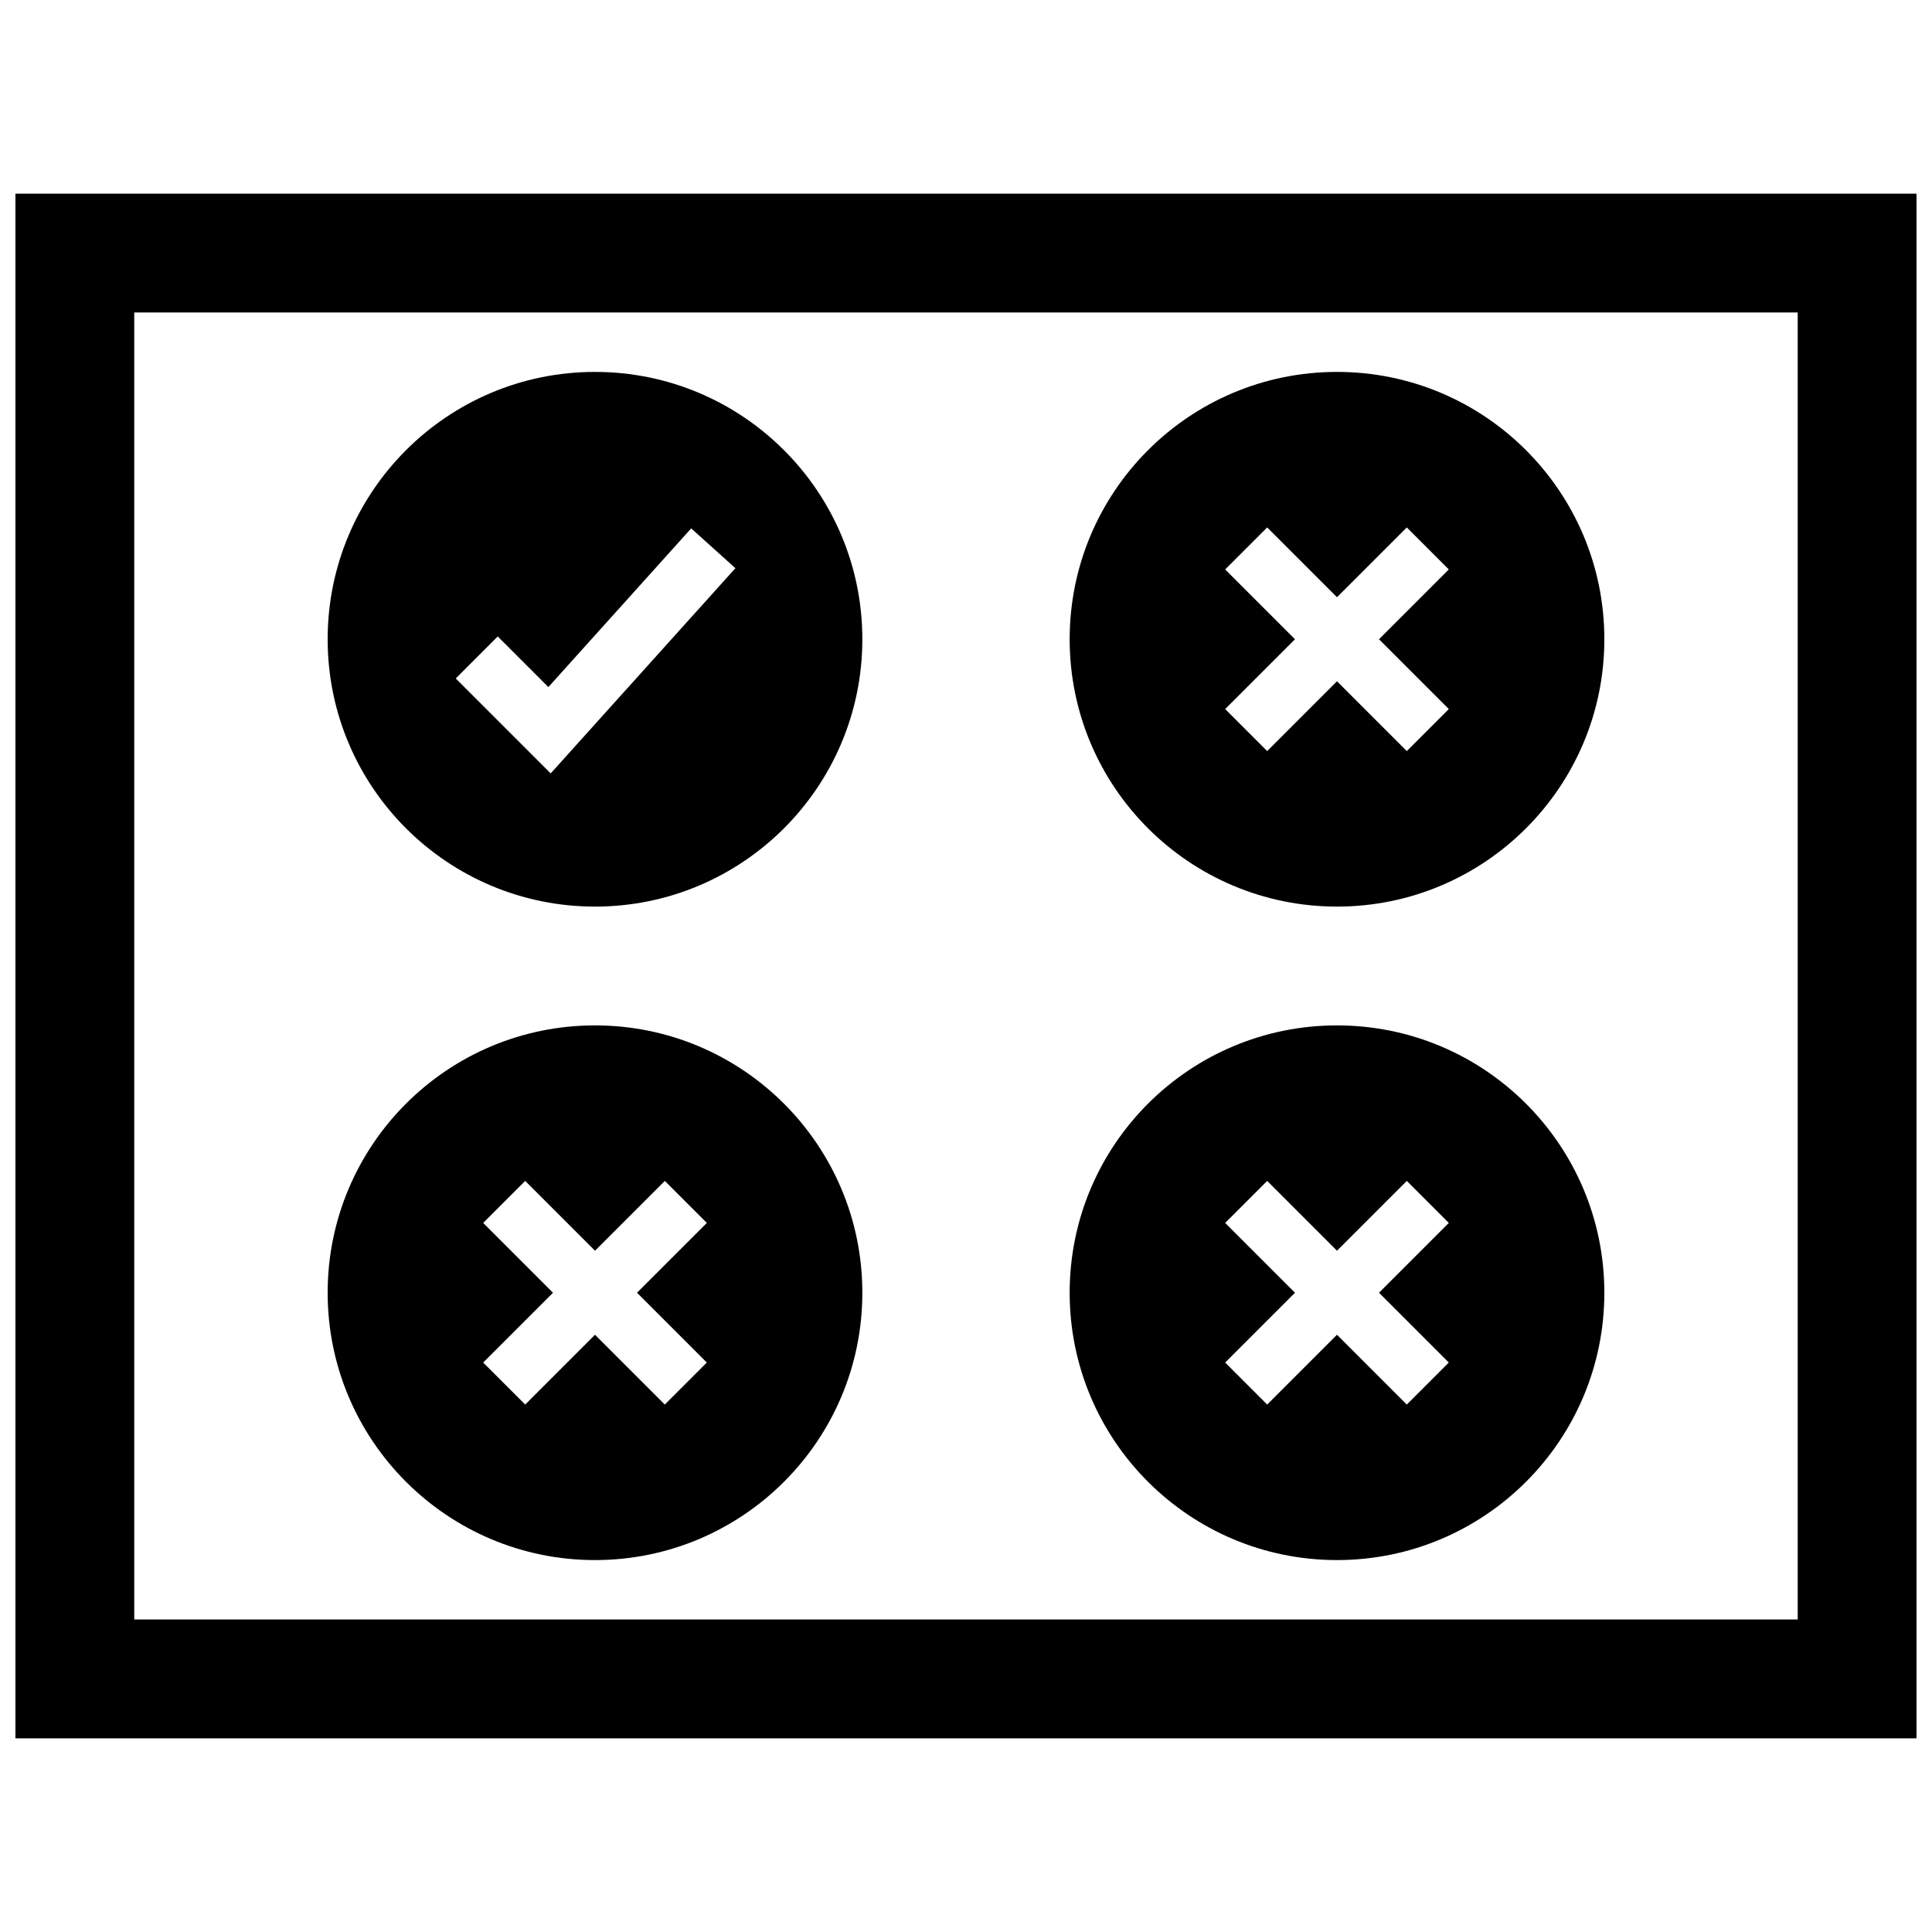 <?xml version="1.0" encoding="UTF-8"?>
<!-- Uploaded to: SVG Find, www.svgrepo.com, Generator: SVG Find Mixer Tools -->
<svg width="800px" height="800px" version="1.1" viewBox="144 144 512 512" xmlns="http://www.w3.org/2000/svg">
 <defs>
  <clipPath id="a">
   <path d="m148.09 195h503.81v410h-503.81z"/>
  </clipPath>
 </defs>
 <g clip-path="url(#a)">
  <path d="m148.09 604.67h503.81v-409.35h-503.81zm31.488-377.86h440.83v346.37l-440.83 0.004z"/>
 </g>
 <path d="m301.68 415.74c-39.125 0-70.848 31.723-70.848 70.848s31.727 70.848 70.848 70.848c39.125 0 70.848-31.723 70.848-70.848 0-39.121-31.723-70.848-70.848-70.848zm29.633 89.348-11.133 11.133-18.5-18.5-18.5 18.5-11.133-11.133 18.504-18.5-18.5-18.5 11.133-11.133 18.5 18.5 18.5-18.5 11.133 11.133-18.504 18.5z"/>
 <path d="m498.32 242.56c-39.125 0-70.848 31.723-70.848 70.848s31.723 70.848 70.848 70.848 70.848-31.723 70.848-70.848-31.723-70.848-70.848-70.848zm29.629 89.348-11.133 11.133-18.5-18.5-18.5 18.5-11.133-11.133 18.5-18.5-18.5-18.5 11.133-11.133 18.5 18.5 18.5-18.5 11.133 11.133-18.5 18.5z"/>
 <path d="m498.32 415.74c-39.125 0-70.848 31.723-70.848 70.848s31.723 70.848 70.848 70.848 70.848-31.723 70.848-70.848c0-39.121-31.723-70.848-70.848-70.848zm29.629 89.348-11.133 11.133-18.5-18.5-18.5 18.5-11.133-11.133 18.5-18.5-18.5-18.5 11.133-11.133 18.5 18.5 18.5-18.5 11.133 11.133-18.5 18.5z"/>
 <path d="m301.68 242.56c-39.125 0-70.848 31.723-70.848 70.848s31.727 70.848 70.848 70.848c39.125 0 70.848-31.723 70.848-70.848s-31.723-70.848-70.848-70.848zm-11.742 106.4-25.16-25.16 11.133-11.133 13.414 13.414 37.848-42.051 11.715 10.547z"/>
</svg>